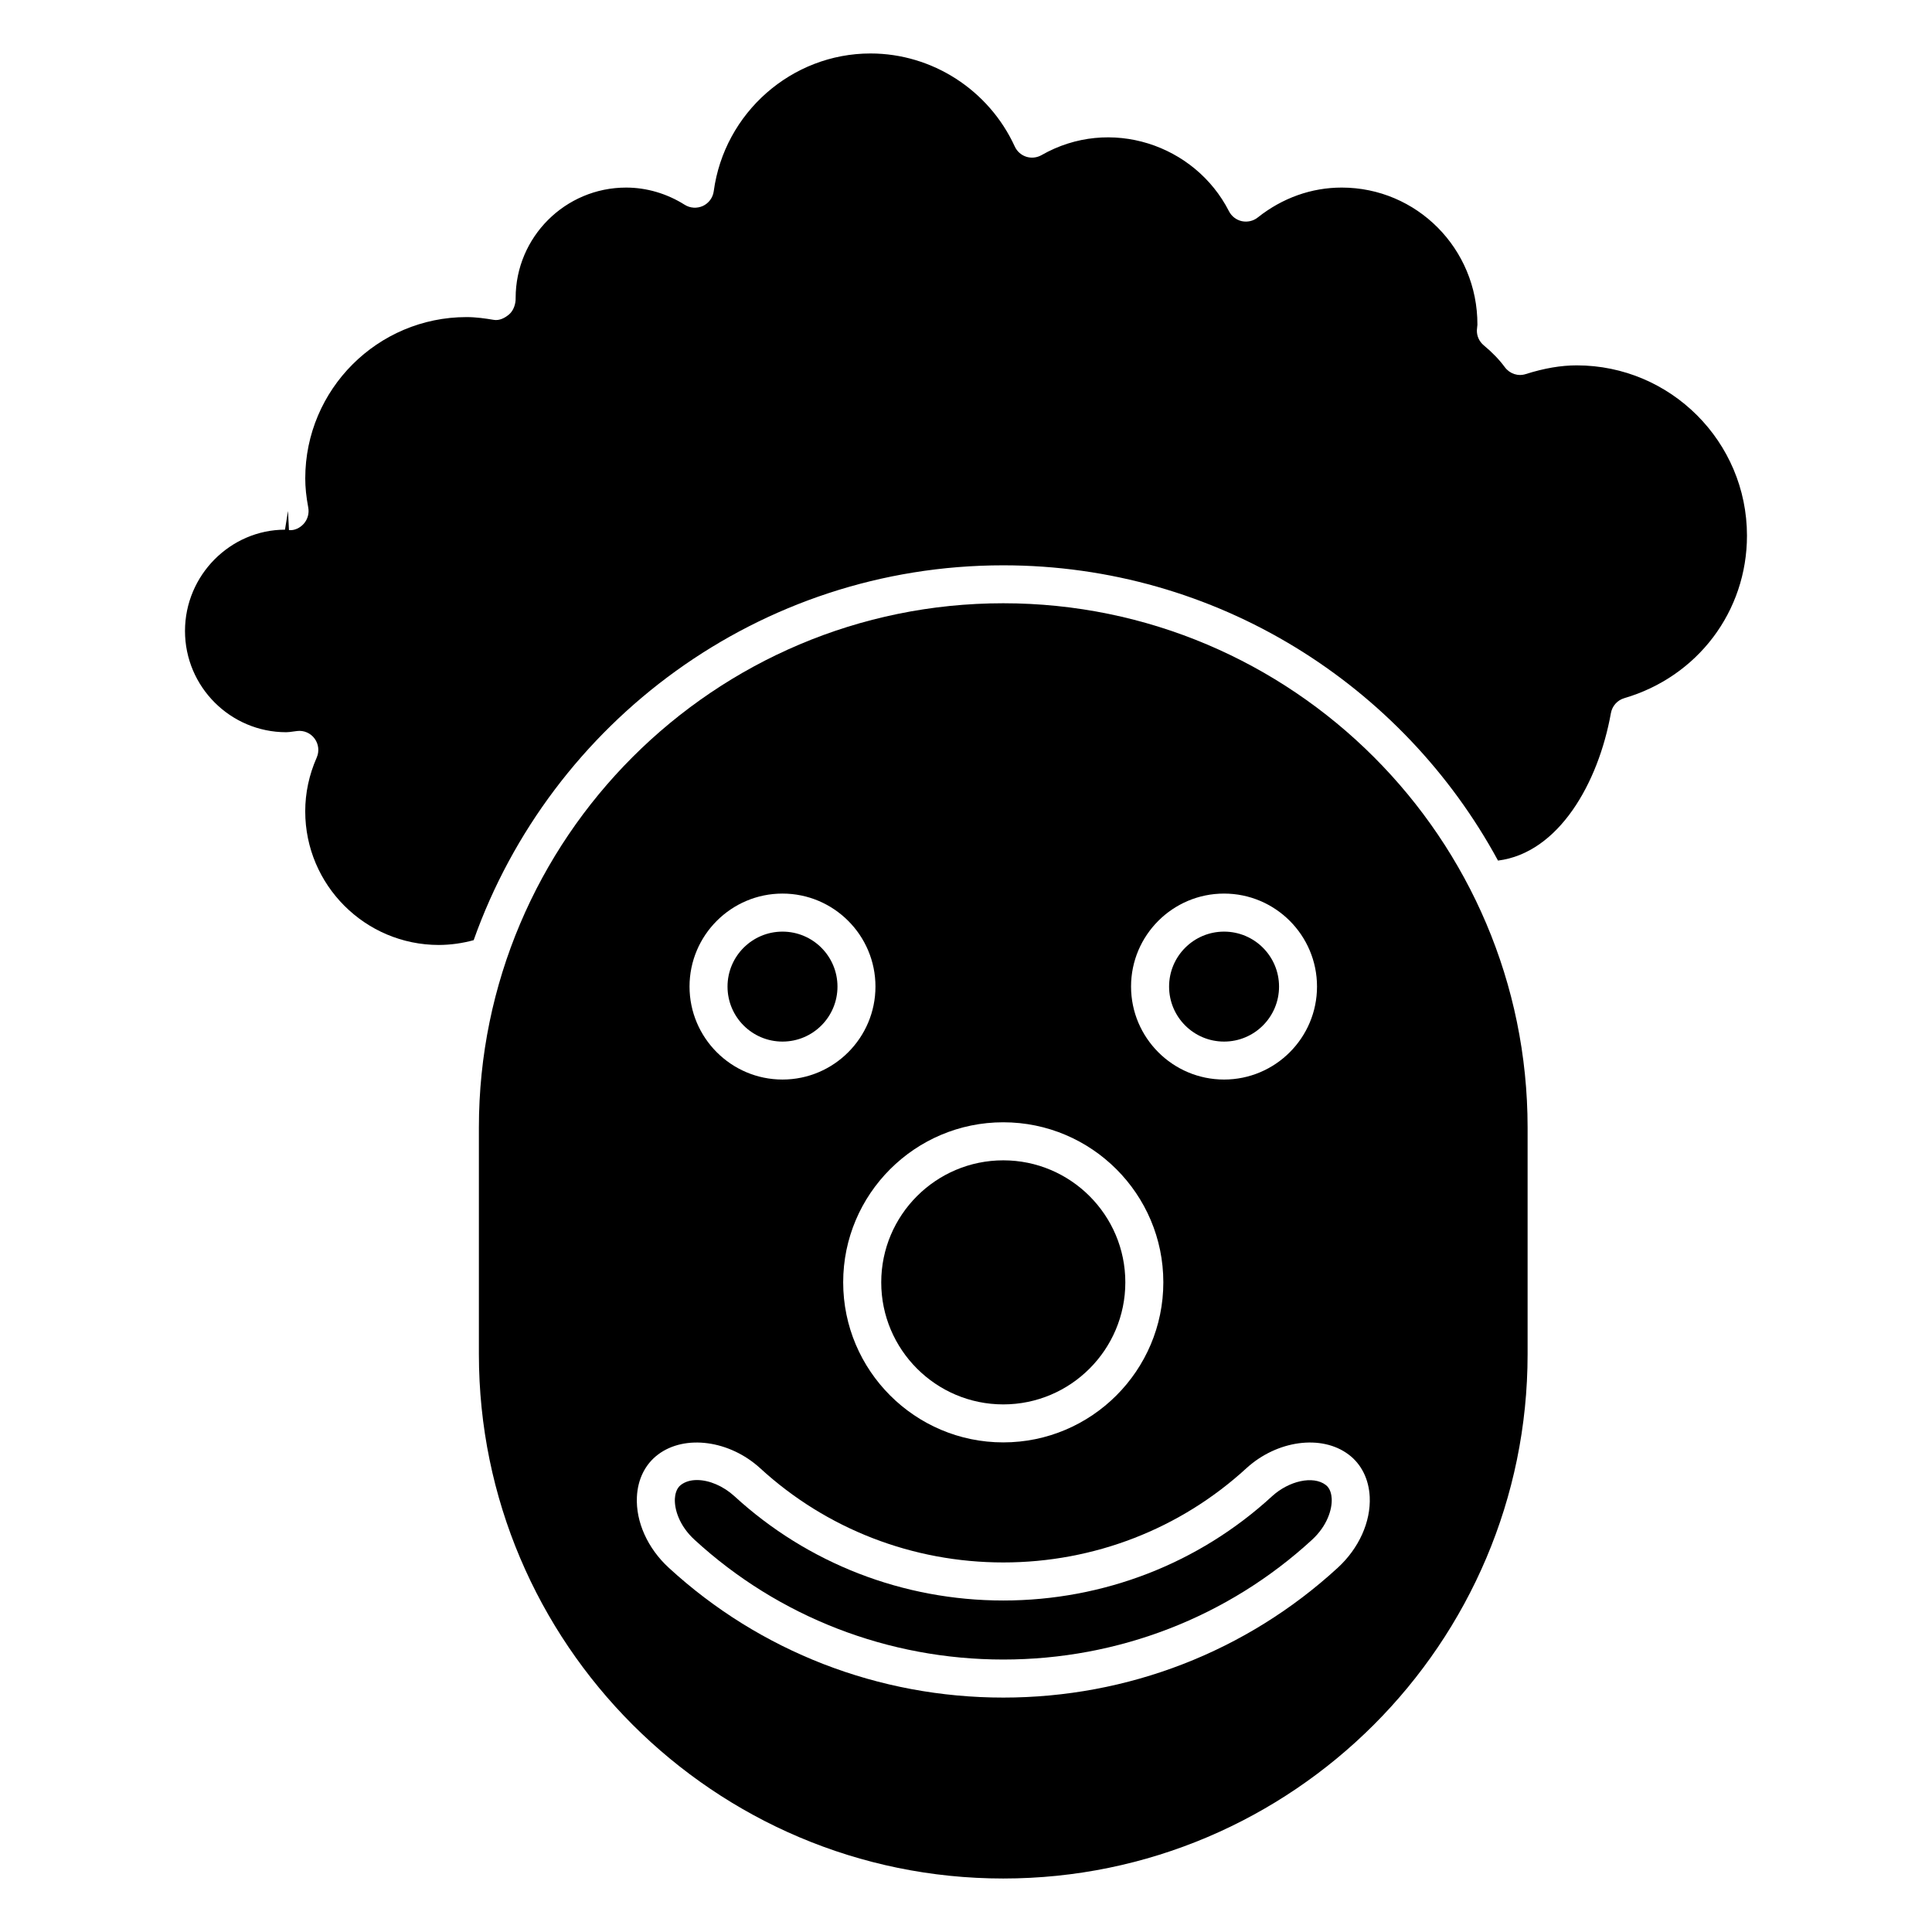 <?xml version="1.0" encoding="UTF-8"?>
<!-- Uploaded to: ICON Repo, www.iconrepo.com, Generator: ICON Repo Mixer Tools -->
<svg fill="#000000" width="800px" height="800px" version="1.1" viewBox="144 144 512 512" xmlns="http://www.w3.org/2000/svg">
 <g>
  <path d="m365.94 405.46c0 8.047-6.523 14.57-14.57 14.57s-14.57-6.523-14.57-14.57c0-8.047 6.523-14.57 14.57-14.57s14.57 6.523 14.57 14.57"/>
  <path d="m409.88 516.18c17.836 0 32.344-14.508 32.344-32.344 0-17.836-14.508-32.336-32.344-32.336s-32.344 14.5-32.344 32.336c-0.004 17.836 14.508 32.344 32.344 32.344z"/>
  <path d="m482.96 405.46c0 8.047-6.523 14.57-14.57 14.57s-14.57-6.523-14.57-14.57c0-8.047 6.523-14.57 14.57-14.57s14.57 6.523 14.57 14.57"/>
  <path d="m481.11 540.52c-19.387 17.816-44.688 27.629-71.23 27.629-26.539 0-51.844-9.824-71.25-27.641-2.941-2.68-6.66-4.281-9.934-4.281-1.691 0-3.125 0.434-4.254 1.289-1.27 0.957-1.543 2.711-1.594 3.656-0.141 2.82 1.16 7.176 5.231 10.902 22.27 20.453 51.316 31.719 81.809 31.719 30.48 0 59.531-11.266 81.797-31.719 4.062-3.727 5.359-8.082 5.231-10.891-0.051-0.969-0.312-2.719-1.582-3.656-3.352-2.547-9.75-1.086-14.223 2.992z"/>
  <path d="m548.83 442.82c0-76.621-62.34-138.95-138.96-138.95s-138.96 62.332-138.96 138.95v60.043c0 76.621 62.34 138.96 138.96 138.96s138.96-62.34 138.96-138.96zm-80.445-62.012c13.594 0 24.637 11.055 24.637 24.637 0 13.594-11.055 24.645-24.637 24.645s-24.645-11.062-24.645-24.645c-0.004-13.582 11.051-24.637 24.645-24.637zm-58.512 60.609c23.387 0 42.422 19.023 42.422 42.41s-19.035 42.422-42.422 42.422-42.422-19.035-42.422-42.422 19.035-42.41 42.422-42.41zm-58.504-60.609c13.582 0 24.637 11.055 24.637 24.637 0 13.594-11.055 24.645-24.637 24.645-13.582 0-24.637-11.062-24.637-24.645s11.055-24.637 24.637-24.637zm147.12 178.69c-24.133 22.168-55.602 34.379-88.609 34.379-33.02 0-64.496-12.211-88.621-34.379-5.633-5.168-8.797-12.191-8.473-18.812 0.223-4.695 2.215-8.676 5.594-11.215 7.164-5.41 18.992-3.75 27.055 3.606 17.551 16.121 40.438 24.988 64.449 24.988 24.023 0 46.895-8.879 64.438-24.98 8.07-7.367 19.891-9.027 27.074-3.617 3.375 2.527 5.359 6.508 5.594 11.215 0.309 6.613-2.856 13.648-8.5 18.816z"/>
  <path d="m574.45 329.02c19.445-5.684 32.516-23.004 32.516-43.074 0-24.879-20.242-45.121-45.121-45.121-4.16 0-8.574 0.754-13.473 2.297-2.066 0.684-4.281-0.07-5.57-1.805-1.492-2.023-3.375-3.969-5.57-5.785-1.211-0.996-1.895-2.488-1.844-4.039 0.012-0.191 0.121-1.258 0.141-1.441 0.051-20.191-16.113-36.344-35.961-36.344-8.02 0-15.719 2.742-22.258 7.93-1.168 0.938-2.719 1.281-4.203 0.977-1.473-0.324-2.731-1.289-3.414-2.629-9.027-17.703-31.559-25.25-49.688-14.871-1.238 0.695-2.711 0.848-4.031 0.422-1.352-0.434-2.449-1.41-3.043-2.699-6.867-14.988-21.879-24.668-38.242-24.668-20.879 0-38.734 15.699-41.543 36.516-0.23 1.691-1.309 3.164-2.863 3.891-1.562 0.707-3.367 0.605-4.816-0.301-4.734-2.984-10.105-4.566-15.547-4.566-16.141 0-29.27 13.129-29.27 29.27 0.051 1.512-0.535 3.293-1.684 4.293-1.137 0.996-2.629 1.754-4.121 1.492-2.144-0.363-4.684-0.734-7.195-0.734-23.578 0-42.754 19.176-42.754 42.754 0 2.367 0.25 4.828 0.797 7.738 0.273 1.5-0.141 3.043-1.129 4.203-0.988 1.16-2.527 1.926-3.988 1.754l-0.242-4.957h-0.031l-0.777 4.848c-14.461 0.02-26.5 12.051-26.5 26.844 0 14.793 12.043 26.832 26.832 26.832 0.613 0 1.211-0.102 1.805-0.18 0.031 0 1.047-0.141 1.09-0.141 1.785-0.223 3.566 0.562 4.625 2.016 1.066 1.449 1.281 3.367 0.555 5.019-2.023 4.586-3.043 9.371-3.043 14.258 0 19.527 15.879 35.406 35.406 35.406 3.144-0.012 6.238-0.453 9.23-1.27 20.523-57.777 75.602-99.34 140.34-99.34 56.578 0 105.89 31.699 131.12 78.25 16.082-2.023 26.59-20.523 29.918-39.074 0.34-1.906 1.723-3.438 3.547-3.969z"/>
 </g>
</svg>